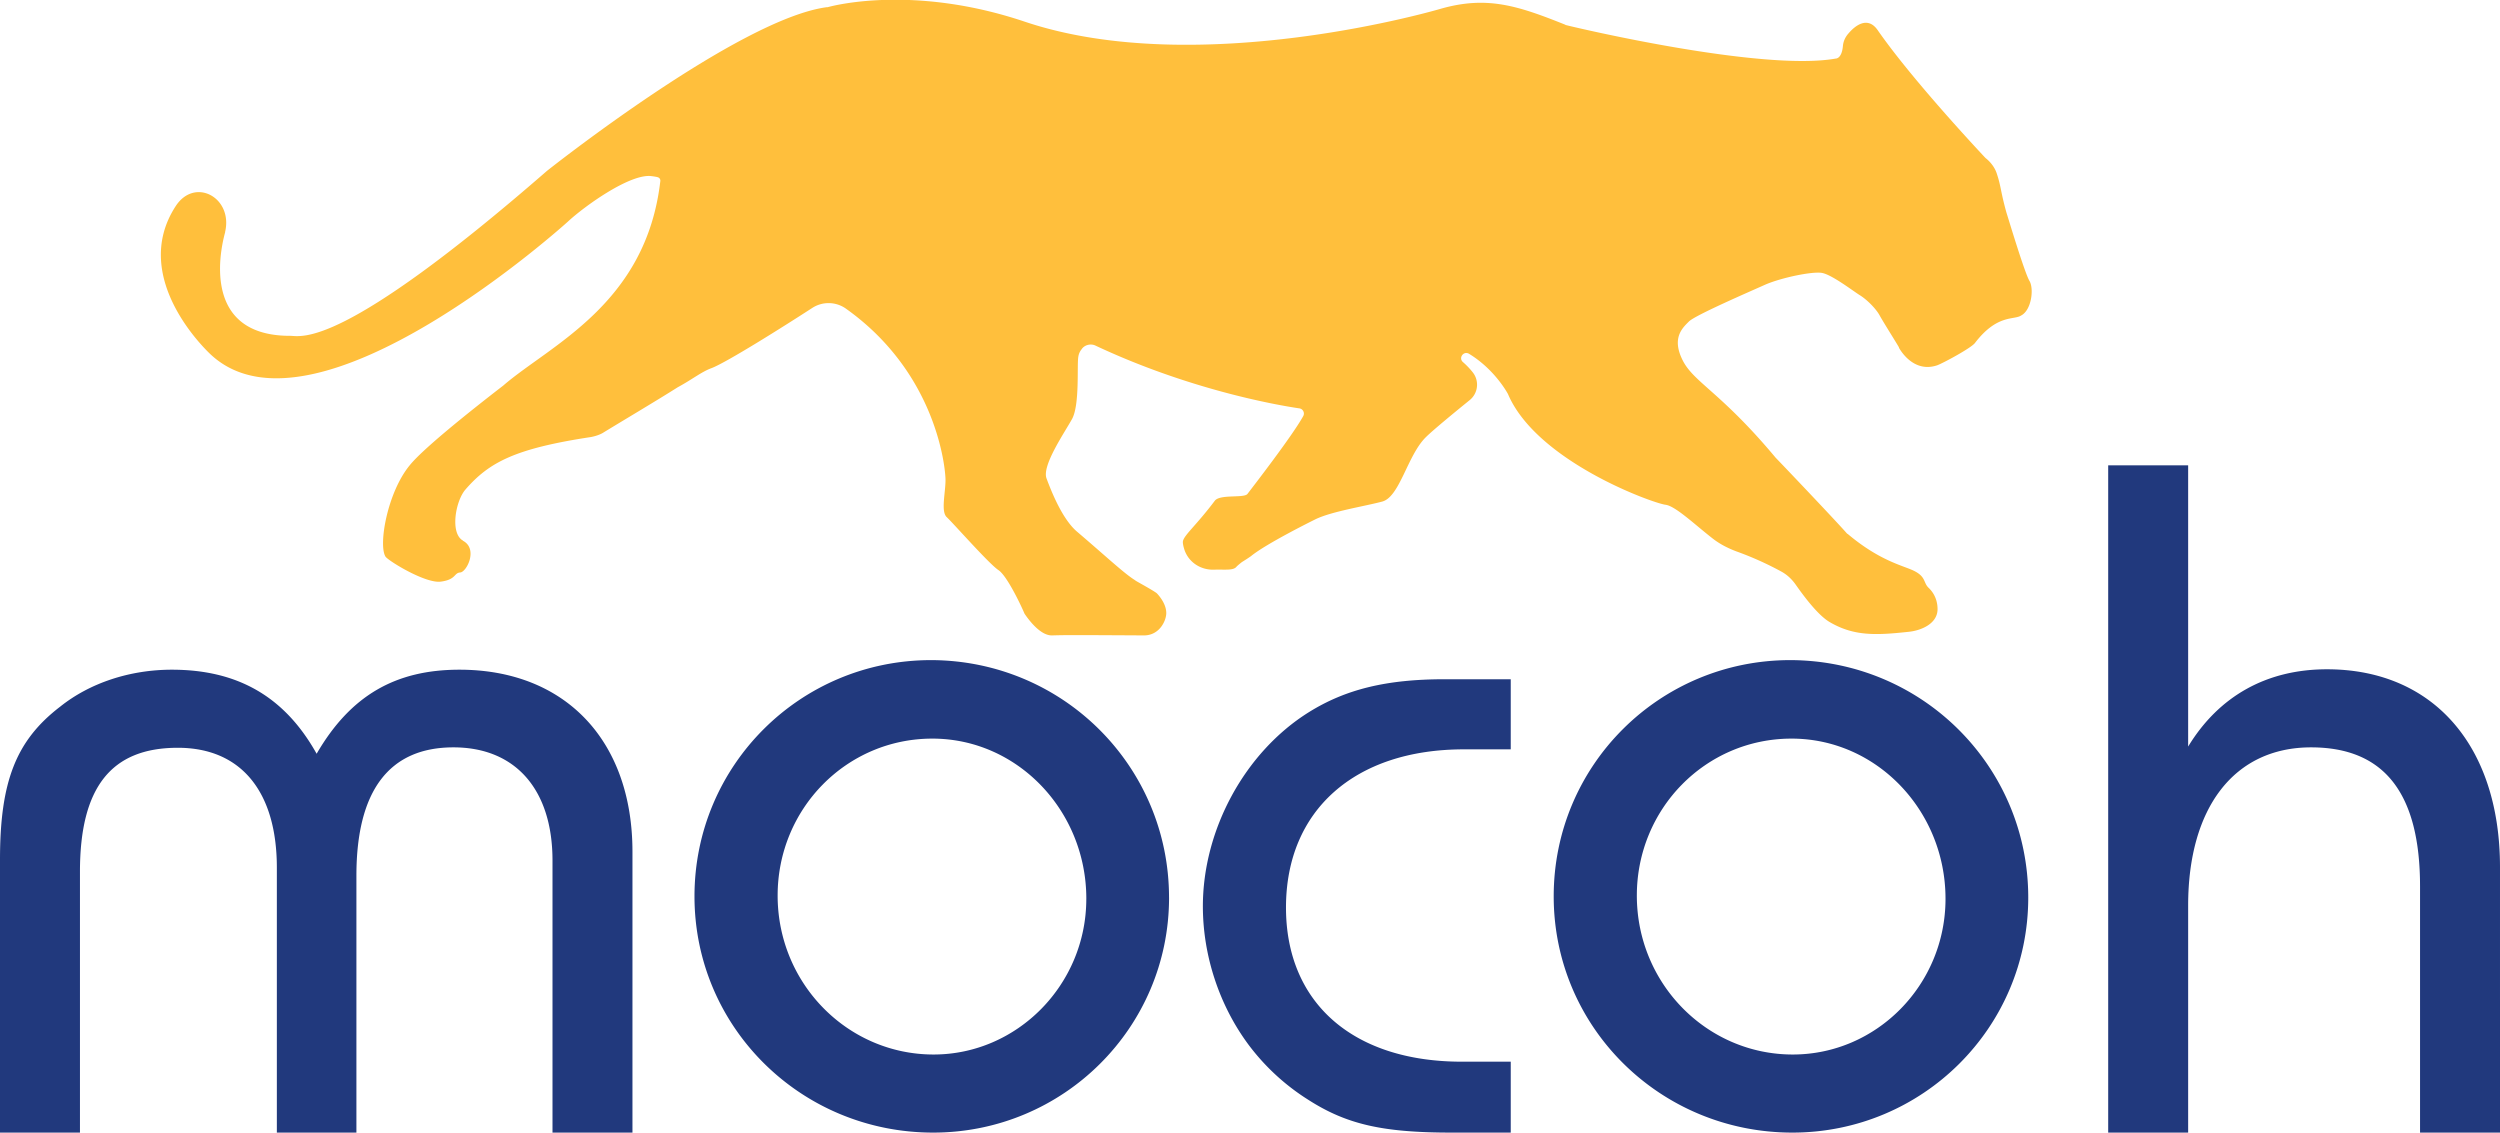 <svg xmlns="http://www.w3.org/2000/svg" width="181" height="82" viewBox="0 0 181 82" fill="none">
	<path d="M146.931 20.334c-.345-.577-1.497-4.413-1.67-4.96-.432-1.558-.375-1.847-.691-2.799-.202-.634-.692-1.038-.807-1.124l-.057-.058c-.404-.433-5.299-5.653-7.776-9.23-.72-1.01-1.613-.317-2.102.26-.231.26-.375.577-.403.923-.087.923-.519.894-.519.894-5.328.952-18.863-2.25-19.525-2.423-.029 0-.029 0-.058-.029-3.456-1.384-5.673-2.105-9.014-1.153 0 0-17.51 5.191-30.152.923C66.15-1.125 60.333.404 59.93.519h-.057c-6.394.837-20.275 11.855-20.275 11.855-14.946 13.008-17.74 11.94-18.604 11.94-6.883 0-4.78-7.152-4.694-7.499v-.029c.576-2.48-2.189-3.98-3.571-1.874-3.485 5.336 2.563 10.787 2.563 10.787 7.545 6.922 25.833-9.662 25.833-9.662 1.18-1.096 4.463-3.461 6.019-3.288.23.028.403.057.49.086a.256.256 0 0 1 .172.288c-1.037 8.913-7.977 11.855-11.376 14.797-2.505 1.932-5.817 4.586-6.767 5.768-1.613 1.962-2.275 5.74-1.757 6.605.173.289 2.88 1.962 4.003 1.818 1.123-.145.95-.635 1.411-.664.46-.029 1.296-1.673.23-2.279 0 0-.028 0-.028-.028-.95-.52-.547-2.856.172-3.692 1.728-1.99 3.6-2.971 9.1-3.808.289-.057.577-.144.836-.288 1.123-.692 3.945-2.365 5.443-3.317 1.066-.577 1.728-1.125 2.448-1.384 1.123-.433 5.241-3.029 7.286-4.355a2.168 2.168 0 0 1 2.448.057c6.566 4.673 7.2 11.537 7.2 12.402 0 .923-.346 2.28.086 2.683.518.49 3.053 3.374 3.744 3.836.662.433 1.757 2.827 1.872 3.115 0 .029.029.029.029.058.143.202 1.065 1.586 1.987 1.557 1.036-.029 1.41-.029 6.652 0 1.123 0 1.613-1.067 1.613-1.615s-.346-1.067-.663-1.413c-.144-.173-2.303-1.327-1.41-.865-.75-.375-2.103-1.673-4.407-3.635-1.065-.923-1.843-2.913-2.189-3.836-.345-.923 1.268-3.26 1.844-4.297.576-1.039.345-3.952.46-4.529a1.07 1.07 0 0 1 .23-.519c.202-.317.634-.433.98-.288 6.739 3.172 13.017 4.297 14.774 4.557.288.029.432.346.288.577-.778 1.413-3.658 5.134-4.032 5.624-.26.317-1.987 0-2.362.49-1.324 1.76-2.188 2.452-2.304 2.913-.028.145.03.404.116.664.316.894 1.18 1.442 2.13 1.413.778-.029 1.412.087 1.642-.23.087-.087.23-.203.375-.318.23-.144.46-.288.662-.433 1.123-.922 4.637-2.653 4.637-2.653 1.152-.577 3.57-.952 4.867-1.298 1.267-.346 1.814-3.317 3.139-4.644.518-.519 2.102-1.817 3.168-2.682.633-.49.748-1.413.23-2.048a5.548 5.548 0 0 0-.691-.72c-.346-.29.029-.837.432-.607 1.9 1.154 2.822 2.914 2.822 2.914 2.074 4.874 10.483 7.902 11.404 8.018.72.086 2.16 1.47 3.427 2.451.519.404 1.095.693 1.699.923a23.055 23.055 0 0 1 3.226 1.443c.432.23.777.548 1.065.951.548.78 1.584 2.192 2.448 2.712 1.757 1.038 3.341.98 5.731.72.893-.086 2.103-.576 2.103-1.643 0-.606-.231-1.154-.663-1.558-.374-.375-.173-.779-1.037-1.211-.748-.375-2.447-.693-4.78-2.654-.029-.029-.029-.029-.058-.029-.748-.865-4.953-5.278-5.155-5.48l-.028-.029c-3.975-4.759-5.933-5.45-6.739-7.066-.807-1.615 0-2.336.46-2.798.461-.461 4.407-2.163 5.559-2.682 1.152-.49 3.34-.952 4.06-.837.691.116 2.131 1.212 2.707 1.587.576.346 1.21 1.01 1.469 1.47.23.433 1.325 2.164 1.411 2.337v.029c.087.144 1.037 1.846 2.765 1.269.403-.144 2.448-1.24 2.736-1.615 1.612-2.106 2.822-1.644 3.34-1.99.749-.376.951-1.933.605-2.51Z" fill="#ffbf3c"/>
	<path d="M45.79 82h-5.789V62.3c0-5.134-2.678-8.191-7.17-8.191-4.637 0-7.027 3.115-7.027 9.287V82.03h-5.76v-19.21c0-5.508-2.592-8.681-7.171-8.681-4.838 0-7.084 2.884-7.084 8.97v18.92H0V62.244c0-5.654 1.152-8.624 4.349-11.076 2.16-1.73 5.068-2.682 8.092-2.682 4.78 0 8.179 1.961 10.483 6.086 2.448-4.212 5.702-6.086 10.339-6.086 7.66 0 12.527 5.134 12.527 13.18V82ZM78.65 65.07c0-6.375-4.983-11.595-11.146-11.595-6.22 0-11.203 5.076-11.203 11.364 0 6.374 5.07 11.508 11.29 11.508 6.047 0 11.058-5.048 11.058-11.278Zm5.99-.087C84.64 74.414 76.978 82 67.561 82c-9.561 0-17.28-7.615-17.28-17.104 0-9.489 7.661-17.104 17.136-17.104 9.561.03 17.221 7.701 17.221 17.19ZM109.378 76.866V82h-4.263c-4.982 0-7.602-.577-10.425-2.394a16.122 16.122 0 0 1-4.262-3.923c-2.16-2.884-3.34-6.518-3.34-10.066 0-5.566 3.052-11.162 7.66-14.046 2.678-1.673 5.644-2.394 9.849-2.394h4.781v5.076h-3.399c-7.89 0-12.873 4.413-12.873 11.45 0 6.894 4.839 11.163 12.729 11.163h3.543ZM140.855 65.07c0-6.375-4.983-11.595-11.146-11.595-6.22 0-11.202 5.076-11.202 11.364 0 6.374 5.068 11.508 11.289 11.508 6.076 0 11.059-5.048 11.059-11.278Zm5.99-.087c0 9.431-7.661 17.017-17.078 17.017-9.561 0-17.279-7.615-17.279-17.104 0-9.489 7.66-17.104 17.135-17.104 9.561.03 17.222 7.701 17.222 17.19ZM181 82h-5.789V64.175c0-6.749-2.591-10.066-7.89-10.066-5.559 0-8.899 4.355-8.899 11.45V82h-5.789V33.688h5.789v20.363c2.246-3.692 5.731-5.595 10.051-5.595 7.66 0 12.527 5.509 12.527 14.335V82Z" fill="#21397D"/>
</svg>